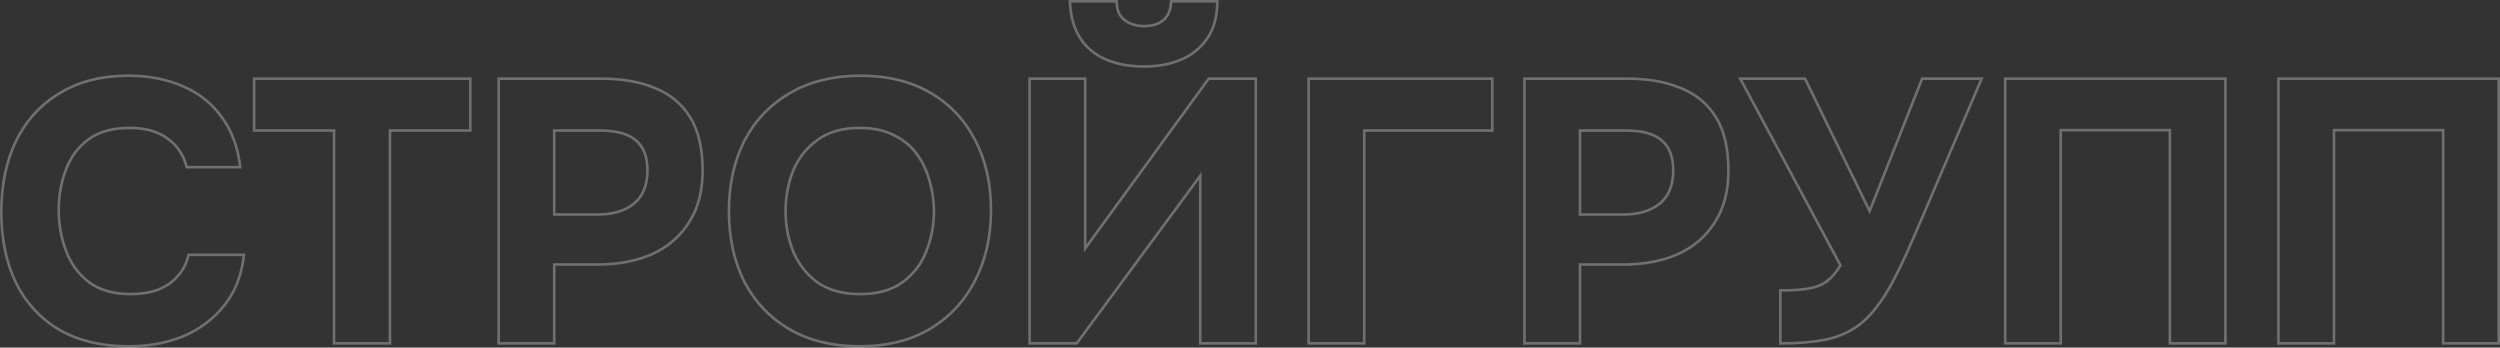 <?xml version="1.0" encoding="UTF-8"?> <svg xmlns="http://www.w3.org/2000/svg" viewBox="0 0 1060.795 147.501" fill="none"><rect x="0" y="0" width="1060.795" height="147.501" fill="#333333" stroke="none"/><path d="M1059.68 33.938H967.335V145.13H989.794V54.669H1037.222V145.13H1059.68V33.938ZM1060.795 146.244H1036.107V55.783H990.908V146.244H966.221V32.823H1060.795V146.244Z" fill="white" fill-opacity="0.3"></path><path d="M943.733 33.938H851.388V145.13H873.846V54.669H921.274V145.13H943.733V33.938ZM944.847 146.244H920.16V55.783H874.961V146.244H850.273V32.823H944.847V146.244Z" fill="white" fill-opacity="0.3"></path><path d="M808.441 107.437L809.456 107.895C807.561 112.104 805.509 116.26 803.3 120.363C801.175 124.401 798.781 128.075 796.116 131.381C793.539 134.703 790.682 137.404 787.535 139.466L787.535 139.465C783.629 142.068 779.089 143.845 773.94 144.811L773.94 144.812C768.931 145.771 762.943 146.244 755.986 146.244H754.872V122.656H755.986C760.555 122.656 764.31 122.397 767.262 121.888L767.267 121.887C770.264 121.387 772.766 120.396 774.8 118.944C776.73 117.471 778.567 115.364 780.299 112.583L737.475 32.823H766.262L793.257 88.188L815.222 32.823H841.697L814.805 95.627L814.802 95.63C813.128 99.506 811.346 103.591 809.461 107.886L809.456 107.895L808.441 107.437C809.384 105.291 810.298 103.197 811.188 101.155L813.78 95.188L840.008 33.938H815.98L793.364 90.947L765.564 33.938H739.337L781.584 112.62C779.699 115.761 777.66 118.17 775.46 119.845L775.043 120.133C772.926 121.544 770.396 122.495 767.449 122.985C764.415 123.509 760.593 123.771 755.986 123.771V145.13C762.895 145.13 768.811 144.659 773.733 143.717C778.757 142.774 783.154 141.047 786.923 138.534C789.96 136.545 792.734 133.927 795.249 130.682C797.866 127.436 800.22 123.823 802.315 119.845C804.514 115.761 806.557 111.625 808.441 107.437Z" fill="white" fill-opacity="0.3"></path><path d="M732.841 72.415C732.841 63.097 731.114 55.663 727.659 50.114C724.202 44.46 719.283 40.377 712.895 37.864C706.811 35.328 699.692 34.021 691.544 33.941L690.751 33.938V32.823C699.345 32.823 706.878 34.149 713.325 36.835H713.322C719.916 39.433 725.022 43.667 728.604 49.525L728.937 50.073C732.313 55.792 733.956 63.268 733.956 72.415C733.956 81.266 731.981 88.765 727.967 94.848C724.075 100.9 718.721 105.439 711.935 108.456L711.92 108.462C705.166 111.357 697.525 112.793 689.024 112.793H670.978V146.244H646.29V32.823H690.751V33.938H647.405V145.13H669.863V111.678H689.024L689.807 111.674C697.608 111.591 704.626 110.266 710.863 107.698L711.482 107.437C718.079 104.506 723.26 100.108 727.029 94.245C730.904 88.382 732.841 81.105 732.841 72.415ZM709.425 72.259C709.425 66.607 707.818 62.625 704.796 60.075L704.781 60.062L704.769 60.05C701.824 57.391 696.925 55.94 689.809 55.94H670.978V90.461H688.709V91.575H669.863V54.826H689.809C697.033 54.826 702.269 56.292 705.514 59.224C708.865 62.051 710.54 66.396 710.54 72.259L710.535 72.862C710.413 79.052 708.426 83.72 704.571 86.864L704.204 87.154C700.367 90.102 695.201 91.575 688.709 91.575V90.461C695.241 90.461 700.252 88.931 703.866 86C707.521 83.02 709.425 78.511 709.425 72.259Z" fill="white" fill-opacity="0.3"></path><path d="M632.643 54.826V33.938H555.843V145.13H578.301V54.826H632.643ZM633.755 55.94H579.418V146.244H554.73V32.823H633.755V55.94Z" fill="white" fill-opacity="0.3"></path><path d="M513.141 33.938L459.901 107.124V33.938H437.443V145.13H456.602L509.844 72.887V145.13H532.3V33.938H513.141ZM474.331 0L474.363 1.081C474.461 4.272 475.556 6.548 477.545 8.085C479.617 9.687 482.244 10.522 485.501 10.522V11.637L484.859 11.626C481.899 11.529 479.38 10.75 477.3 9.29L476.863 8.967C474.558 7.187 473.353 4.569 473.251 1.114H454.56C454.875 7.082 456.289 12.003 458.801 15.877C461.313 19.751 464.82 22.683 469.324 24.672C473.643 26.537 478.605 27.528 484.214 27.645L485.344 27.656C491.035 27.656 496.039 26.782 500.351 25.033L501.206 24.672C505.567 22.745 509.044 19.933 511.636 16.237L511.884 15.877C514.503 12.003 515.863 7.082 515.968 1.114H497.436C497.226 4.569 496.074 7.187 493.98 8.967C491.887 10.747 489.06 11.637 485.501 11.637V10.522C488.875 10.522 491.42 9.681 493.26 8.118C495.064 6.583 496.127 4.282 496.324 1.047L496.387 0H517.103L517.083 1.134C516.975 7.258 515.575 12.405 512.808 16.501C510.066 20.558 506.34 23.622 501.656 25.691C496.981 27.756 491.535 28.77 485.344 28.77C479.15 28.77 473.653 27.756 468.882 25.695L468.872 25.691C464.185 23.621 460.506 20.551 457.866 16.483C455.219 12.404 453.77 7.28 453.447 1.173L453.385 0H474.331ZM533.414 146.244H508.729V76.277L457.167 146.244H436.328V32.823H461.016V103.696L512.573 32.823H533.414V146.244Z" fill="white" fill-opacity="0.3"></path><path d="M419.941 89.22C419.941 77.912 417.689 68.018 413.188 59.537C408.928 51.322 402.9 44.875 395.101 40.196L394.341 39.749C386.43 35.185 377.045 32.831 366.187 32.688L365.129 32.682C353.717 32.682 343.876 35.09 335.605 39.906L334.835 40.353C326.937 45.035 320.805 51.534 316.444 59.852L316.039 60.66C311.912 69.06 309.848 78.737 309.848 89.691L309.855 90.727C309.985 101.403 312.13 110.9 316.286 119.217C320.686 127.698 326.967 134.346 335.133 139.162C343.146 143.828 352.634 146.233 363.595 146.379L364.66 146.387C375.817 146.387 385.4 144.126 393.414 139.607L394.184 139.162C402.455 134.241 408.791 127.488 413.188 118.902C417.689 110.212 419.941 100.318 419.941 89.22ZM332.778 89.534C332.778 83.357 333.878 77.546 336.075 72.102C338.307 66.827 341.669 62.536 346.161 59.227L346.598 58.909C351.31 55.454 357.383 53.727 364.817 53.727L365.887 53.738C371.186 53.861 375.75 54.904 379.579 56.867C383.663 58.856 386.96 61.579 389.472 65.034C391.984 68.489 393.819 72.364 394.969 76.656C396.226 80.949 396.853 85.294 396.853 89.691L396.841 90.807C396.713 96.371 395.619 101.705 393.556 106.81C391.462 112.254 388.06 116.704 383.348 120.159L382.903 120.477C378.252 123.72 372.276 125.342 364.974 125.342V124.226C372.343 124.226 378.219 122.539 382.689 119.26C387.228 115.931 390.5 111.654 392.517 106.409L392.519 106.4L392.522 106.393C394.666 101.083 395.741 95.519 395.741 89.691C395.741 85.402 395.129 81.162 393.901 76.969L393.896 76.957L393.894 76.944C392.777 72.778 390.999 69.03 388.572 65.69C386.173 62.391 383.021 59.784 379.092 57.869L379.079 57.864L379.069 57.859C375.18 55.864 370.441 54.841 364.817 54.841C357.556 54.841 351.732 56.527 347.258 59.808L347.245 59.817C342.706 63.045 339.327 67.277 337.102 72.535C334.965 77.835 333.893 83.499 333.893 89.534C333.893 95.57 334.965 101.232 337.102 106.532L337.315 107.023C339.539 112.06 342.851 116.185 347.255 119.415C351.837 122.595 357.718 124.226 364.974 124.226V125.342L364.28 125.337C357.158 125.236 351.265 123.561 346.598 120.315C341.886 116.86 338.38 112.411 336.075 106.967C334.015 101.863 332.921 96.436 332.791 90.687L332.778 89.534ZM421.056 89.22C421.056 100.472 418.772 110.546 414.177 119.415L414.177 119.414C409.683 128.184 403.205 135.092 394.754 140.12L394.751 140.122C386.38 145.059 376.332 147.501 364.66 147.501C353.087 147.501 343.044 145.058 334.573 140.125L334.568 140.122C326.219 135.199 319.791 128.394 315.299 119.73L315.294 119.723L315.292 119.715C310.91 110.952 308.733 100.935 308.733 89.691C308.733 78.237 310.962 68.111 315.452 59.343L315.457 59.334C320.056 50.563 326.592 43.757 335.053 38.937C343.524 34.008 353.562 31.567 365.129 31.567C376.595 31.567 386.533 33.956 394.899 38.783C403.25 43.601 409.678 50.352 414.172 59.015C418.774 67.683 421.056 77.762 421.056 89.22Z" fill="white" fill-opacity="0.3"></path><path d="M297.577 72.415C297.577 63.097 295.85 55.663 292.393 50.114C288.939 44.46 284.018 40.377 277.631 37.864C271.548 35.329 264.429 34.021 256.28 33.941L255.488 33.938V32.823C264.081 32.823 271.615 34.149 278.061 36.835H278.059C284.65 39.433 289.759 43.667 293.341 49.525L293.673 50.073C297.053 55.792 298.692 63.268 298.692 72.415C298.692 81.266 296.718 88.765 292.703 94.848L292.703 94.849C288.814 100.901 283.458 105.44 276.672 108.456L276.664 108.459L276.659 108.462C269.903 111.357 262.262 112.793 253.761 112.793H235.715V146.244H211.027V32.823H255.488V33.938H212.141V145.13H234.601V111.678H253.761L254.543 111.674C262.344 111.591 269.36 110.266 275.597 107.698L276.219 107.437C282.815 104.506 287.997 100.108 291.766 94.245C295.64 88.382 297.577 81.105 297.577 72.415ZM274.162 72.259C274.162 66.606 272.555 62.625 269.533 60.075L269.518 60.062L269.503 60.05C266.561 57.391 261.662 55.94 254.546 55.94H235.715V90.461H253.446V91.575H234.601V54.826H254.546C261.769 54.826 267.006 56.292 270.25 59.224C273.602 62.051 275.277 66.396 275.277 72.259L275.269 72.862C275.149 79.052 273.162 83.72 269.308 86.864L268.941 87.154C265.104 90.102 259.937 91.575 253.446 91.575V90.461C259.977 90.461 264.986 88.931 268.603 86C272.257 83.02 274.162 78.512 274.162 72.259Z" fill="white" fill-opacity="0.3"></path><path d="M198.993 54.826V33.938H108.374V54.826H142.298V145.13H164.913V54.826H198.993ZM200.107 55.94H166.027V146.244H141.183V55.94H107.26V32.823H200.107V55.94Z" fill="white" fill-opacity="0.3"></path><path d="M24.358 89.063C24.358 83.468 25.233 78.149 26.982 73.106L27.343 72.102C29.27 66.827 32.327 62.536 36.514 59.227L36.923 58.909C41.425 55.454 47.445 53.727 54.983 53.727L55.617 53.73C62.128 53.822 67.361 55.34 71.316 58.281C75.374 61.121 78.105 64.993 79.509 69.896L79.641 70.374H101.313C100.299 62.463 97.811 55.779 93.849 50.324L93.461 49.8C89.378 44.146 83.985 39.906 77.284 37.079C70.793 34.239 63.466 32.774 55.305 32.685L54.512 32.682C43.309 32.682 33.729 35.09 25.772 39.906L25.031 40.353C17.434 45.035 11.556 51.535 7.397 59.852L7.011 60.66C3.08 69.066 1.115 78.848 1.115 90.005L1.121 91.062C1.245 101.93 3.285 111.472 7.24 119.688C11.428 128.168 17.501 134.764 25.458 139.476C33.268 143.938 42.65 146.24 53.604 146.38L54.669 146.387C62.783 146.387 70.21 145.06 76.948 142.407L77.599 142.146C84.509 139.214 90.215 134.921 94.717 129.268C99.219 123.614 101.942 116.756 102.884 108.694H80.426C79.588 112.149 78.017 115.134 75.714 117.647C73.515 120.159 70.688 122.096 67.234 123.457C63.778 124.713 59.851 125.342 55.454 125.342V124.226C59.743 124.226 63.535 123.614 66.845 122.411C70.144 121.108 72.81 119.272 74.875 116.912L74.893 116.893C77.063 114.525 78.548 111.712 79.343 108.432L79.549 107.579H104.136L103.991 108.823C103.028 117.066 100.236 124.126 95.589 129.962C90.967 135.767 85.108 140.171 78.034 143.172L78.02 143.178C70.961 146.066 63.172 147.501 54.669 147.501C43.107 147.501 33.17 145.166 24.905 140.443L24.89 140.436C16.742 135.611 10.522 128.851 6.24 120.182L6.235 120.171C2.066 111.512 0 101.447 0 90.005C0 78.353 2.12 68.128 6.396 59.362L6.4 59.353C10.783 50.587 17.05 43.777 25.194 38.952C33.358 34.011 43.147 31.567 54.512 31.567C63.116 31.567 70.859 33.053 77.718 36.052L78.359 36.328C84.937 39.225 90.276 43.494 94.351 49.129L94.751 49.67C98.841 55.301 101.385 62.169 102.419 70.232L102.58 71.488H78.783L78.564 70.659C77.267 65.773 74.641 61.969 70.678 59.194L70.664 59.185L70.651 59.175C66.816 56.323 61.629 54.841 54.983 54.841C47.61 54.841 41.853 56.53 37.6 59.793L37.598 59.796C33.378 63.011 30.31 67.229 28.39 72.483L28.387 72.49C26.446 77.699 25.473 83.221 25.473 89.063C25.473 95.111 26.497 100.841 28.542 106.259C30.566 111.623 33.742 115.952 38.072 119.274C42.435 122.543 48.197 124.226 55.454 124.226V125.342L54.762 125.337C47.875 125.236 42.232 123.615 37.83 120.477L37.394 120.159C32.891 116.704 29.593 112.202 27.499 106.652C25.405 101.103 24.358 95.24 24.358 89.063Z" fill="white" fill-opacity="0.3"></path></svg> 